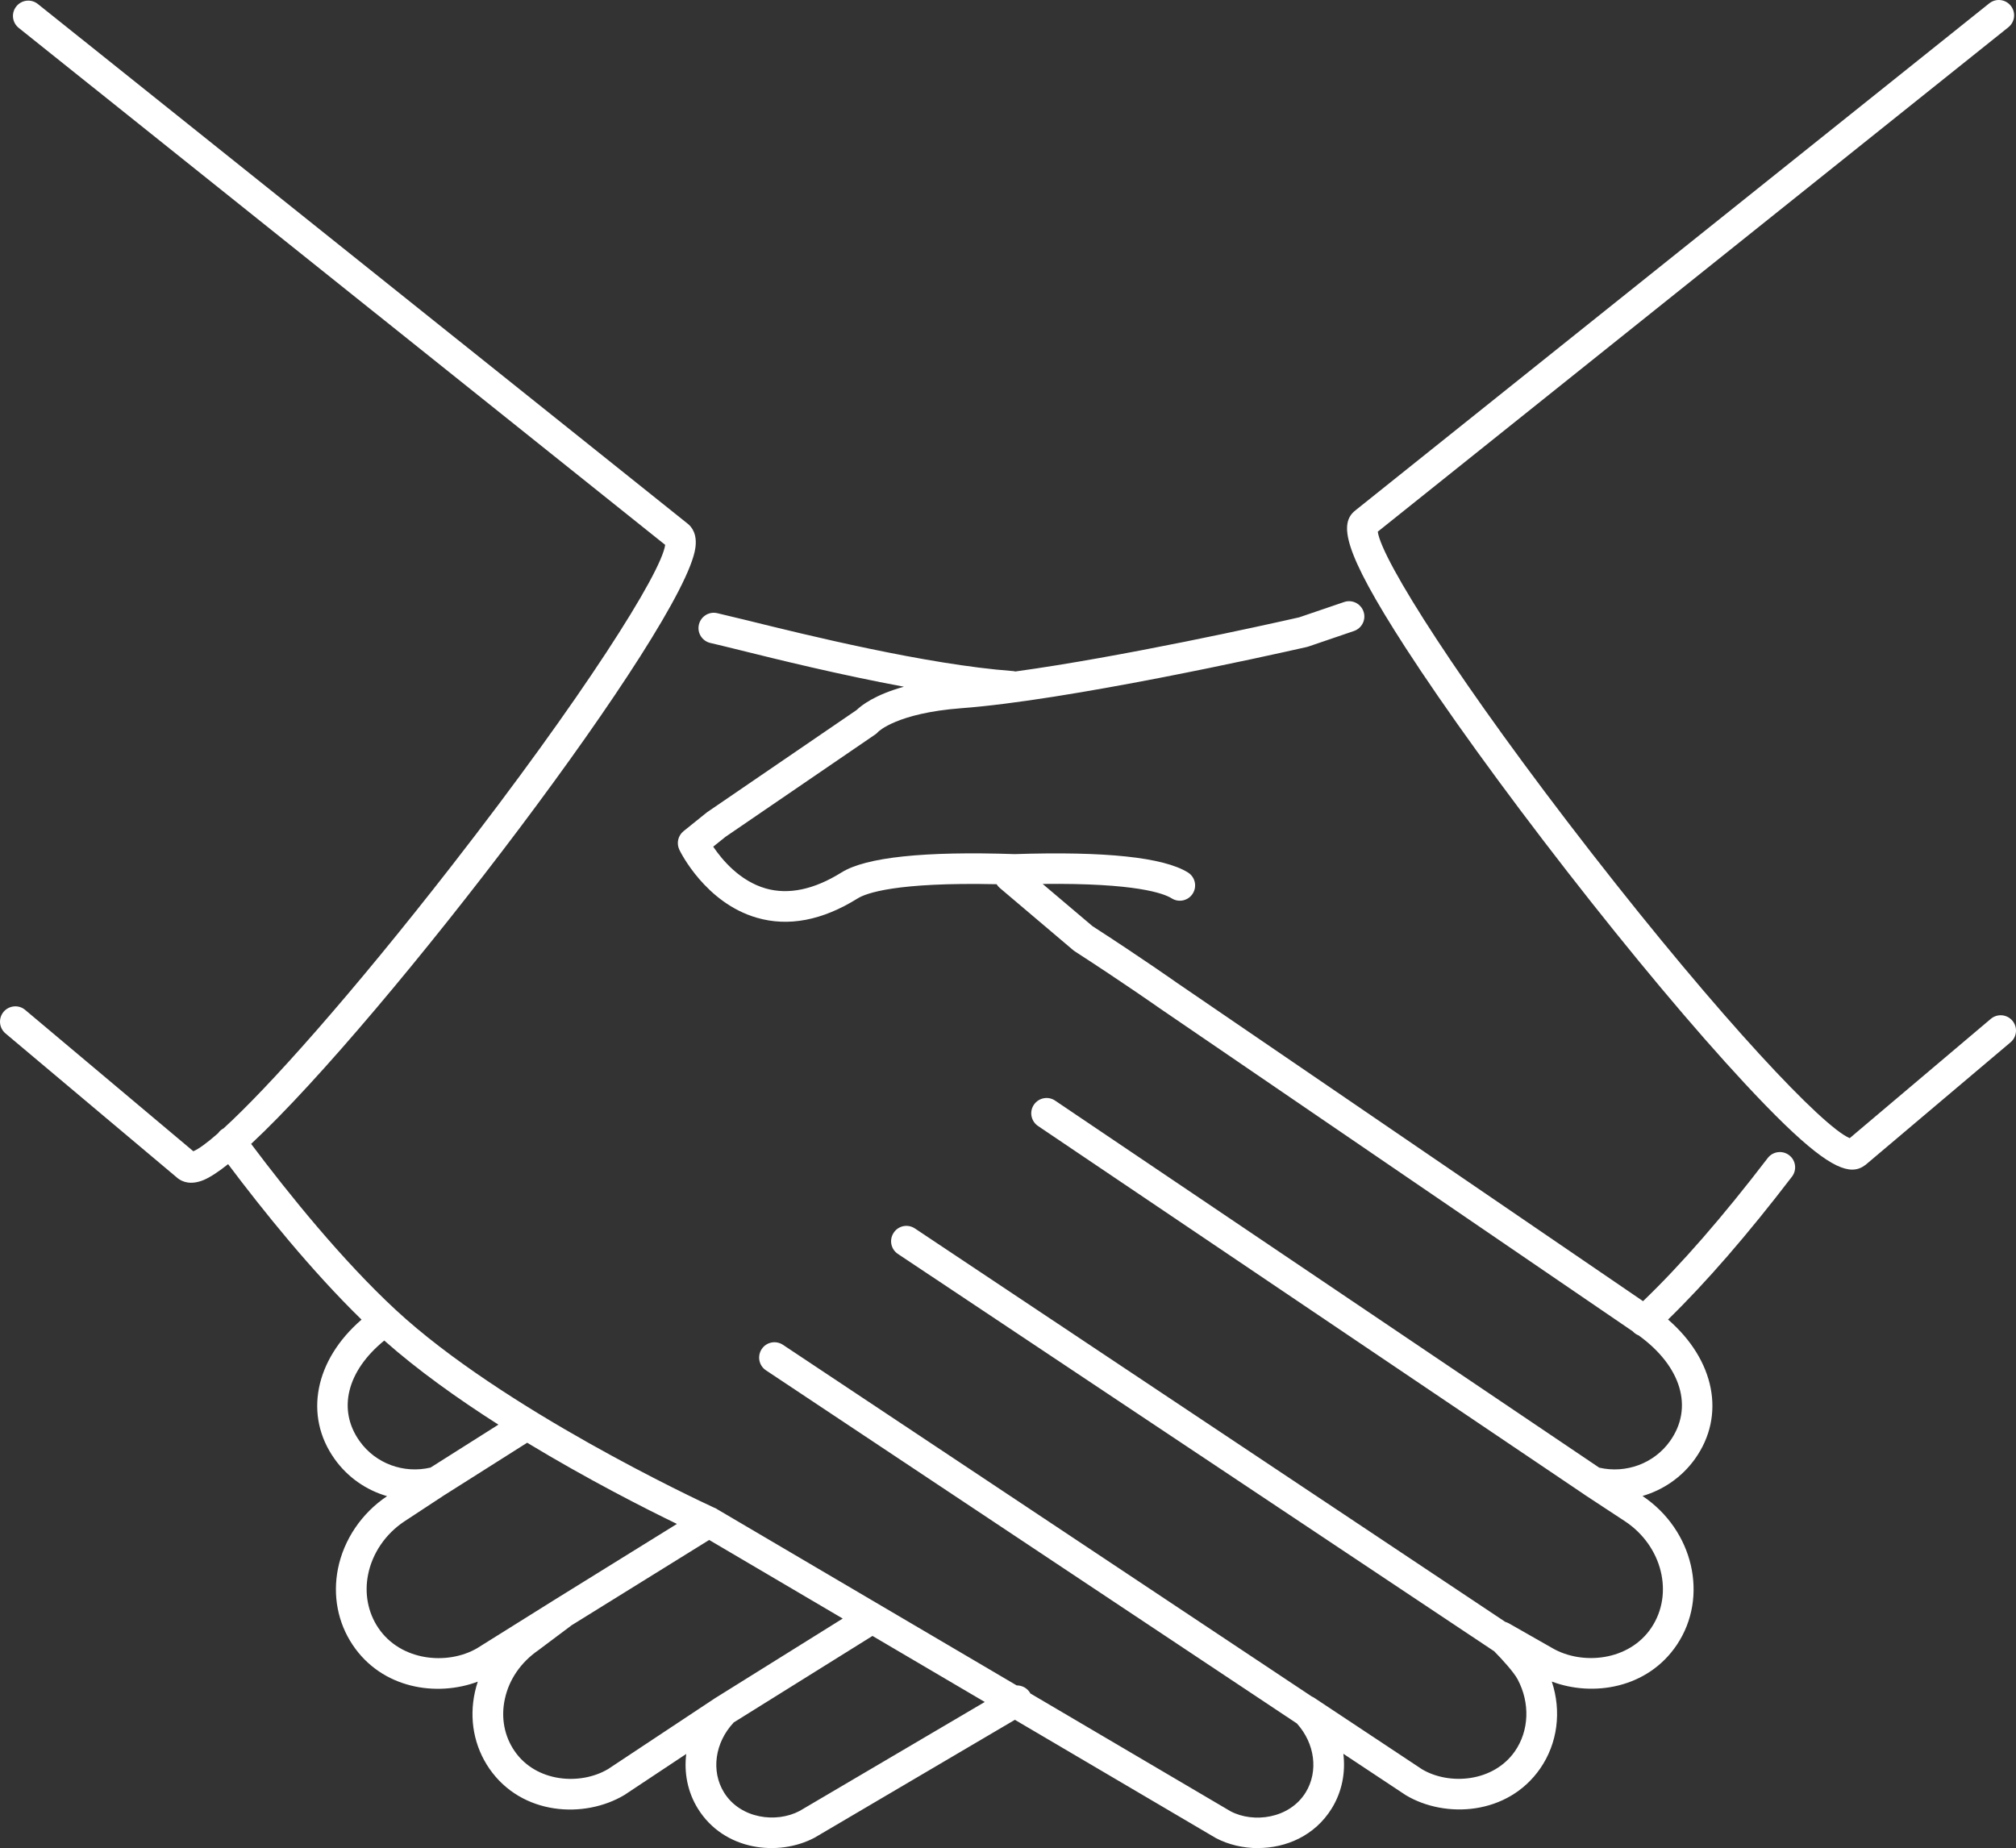 <?xml version="1.0" encoding="UTF-8" standalone="no"?>
<svg xmlns:inkscape="http://www.inkscape.org/namespaces/inkscape" xmlns:sodipodi="http://sodipodi.sourceforge.net/DTD/sodipodi-0.dtd" xmlns="http://www.w3.org/2000/svg" xmlns:svg="http://www.w3.org/2000/svg" id="Calque_1" version="1.1" viewBox="0 0 224.945 206.244" width="224.945" height="206.244">
  <rect x="0" y="0" width="224.945" height="206.244" fill="#333333" stroke="none"/>
  <defs id="defs1">
    <style id="style1">
      .st0 {
        fill: #fff;
      }
    </style>
  </defs>
  <path class="st0" d="m 140.381,206.244 c -1.68,0 -3.32,-0.39 -4.71,-1.12 l -22.43,-13.2 -22.36,13.16 c -4.03,2.13 -10.1,1.46 -13.02,-3.26 -1.14,-1.85 -1.55,-3.99 -1.29,-6.09 l -6.9,4.58 c -4.47,2.67 -11.45,2.28 -15.06,-2.93 -1.71,-2.48 -2.29,-5.52 -1.62,-8.56 0.09,-0.39 0.19,-0.78 0.32,-1.16 -4.6,1.73 -10.7,0.78 -13.96,-4.1 -1.66,-2.48 -2.24,-5.5 -1.64,-8.51 0.65,-3.24 2.64,-6.19 5.48,-8.09 -2.32,-0.67 -4.4,-2.1 -5.85,-4.14 -3.47,-4.86 -2.2,-11.07 3,-15.56 -5.56,-5.42 -10.96,-12.12 -14.89,-17.35 -1.1,0.88 -2.03,1.48 -2.75,1.78 -1.41,0.57 -2.33,0.21 -2.86,-0.2 l -19.23,-16.17 c -0.72,-0.61 -0.82,-1.68 -0.21,-2.41 0.61,-0.72 1.69,-0.82 2.41,-0.21 l 18.76,15.77 c 0.6,-0.25 1.53,-0.93 2.75,-2 0.11,-0.16 0.24,-0.3 0.4,-0.41 0.07,-0.05 0.14,-0.1 0.22,-0.14 5.05,-4.6 14.28,-14.95 25.46,-29.31 14.61,-18.78 23.39,-32.66 23.82,-35.81 L 2.091,3.114 c -0.74,-0.59 -0.86,-1.66 -0.27,-2.4 0.59,-0.74 1.66,-0.86 2.4,-0.27 L 76.721,58.434 c 0.5,0.39 1.08,1.19 0.87,2.7 -1.2,8.71 -34.64,52.62 -49.57,66.52 4.21,5.61 10.16,12.98 16.13,18.52 11.94,11.06 33.7,21.23 35.52,22.07 0.09,0.03 0.19,0.08 0.28,0.13 v 0 c 0,0 0.03,0.02 0.04,0.03 l 0.05,0.03 c 0,0 0.03,0.02 0.05,0.03 l 33.35,19.62 c 0.6,0 1.17,0.29 1.5,0.84 0.01,0.02 0.02,0.04 0.03,0.06 l 22.34,13.15 c 2.54,1.34 6.56,0.84 8.38,-2.11 1.44,-2.35 1.03,-5.47 -0.99,-7.7 0,0 -0.01,0 -0.02,-0.01 l -59.21,-39.39 c -0.79,-0.52 -1,-1.58 -0.48,-2.37 0.52,-0.79 1.58,-1 2.37,-0.48 l 59.01,39.25 c 0.1,0.04 0.19,0.09 0.28,0.15 l 12.02,7.97 c 3.03,1.8 7.96,1.45 10.37,-2.02 1.58,-2.29 1.7,-5.37 0.3,-8.01 -0.41,-0.78 -1.69,-2.2 -2.63,-3.15 -0.03,-0.02 -0.05,-0.03 -0.08,-0.05 l -66.44,-44.28 c -0.79,-0.52 -1,-1.58 -0.47,-2.37 0.52,-0.79 1.58,-1 2.37,-0.47 l 65.87,43.9 c 0.13,0.04 0.26,0.09 0.39,0.16 l 4.88,2.78 c 3.31,1.91 8.53,1.44 11.03,-2.29 2.53,-3.78 1.22,-9.1 -2.92,-11.86 l -4.55,-2.99 c 0,0 -0.02,-0.01 -0.02,-0.02 l -60.95,-41.12 c -0.78,-0.53 -0.99,-1.59 -0.46,-2.37 0.53,-0.78 1.59,-0.99 2.37,-0.46 l 60.71,40.96 c 2.99,0.69 6.12,-0.47 7.89,-2.95 2.66,-3.72 1.29,-8.35 -3.49,-11.81 -0.24,-0.09 -0.46,-0.24 -0.65,-0.44 0,0 -0.01,-0.02 -0.02,-0.02 l -52.78,-36.05 c -0.06,-0.04 -4.02,-2.83 -9.45,-6.34 -0.06,-0.04 -0.12,-0.08 -0.18,-0.13 l -8.2,-6.95 c -0.14,-0.12 -0.26,-0.26 -0.36,-0.42 -11.27,-0.24 -14.59,1.01 -15.51,1.59 -3.93,2.45 -7.72,3.18 -11.25,2.15 -5.73,-1.66 -8.53,-7.35 -8.64,-7.59 -0.34,-0.72 -0.15,-1.57 0.47,-2.07 l 2.57,-2.07 c 0,0 0.07,-0.05 0.11,-0.08 l 16.63,-11.37 c 0.53,-0.51 2.03,-1.7 5.28,-2.6 -7.13,-1.32 -14.19,-3.06 -18.37,-4.1 -1.39,-0.34 -2.5,-0.62 -3.22,-0.78 -0.92,-0.21 -1.5,-1.12 -1.29,-2.04 0.21,-0.92 1.12,-1.5 2.04,-1.29 0.74,0.17 1.86,0.44 3.29,0.79 6.51,1.61 20.05,4.95 29.67,5.67 0.1,0 0.2,0.02 0.3,0.05 11.88,-1.63 27.88,-5.18 31.67,-6.04 l 5.02,-1.71 c 0.9,-0.31 1.86,0.17 2.17,1.06 0.31,0.89 -0.17,1.86 -1.06,2.17 l -5.1,1.74 c -0.06,0.02 -0.12,0.04 -0.18,0.05 -4.36,0.99 -26.7,5.95 -38.56,6.83 -7.19,0.55 -9.24,2.62 -9.26,2.64 -0.1,0.12 -0.18,0.19 -0.31,0.28 l -16.72,11.43 -1.37,1.1 c 0.97,1.44 2.94,3.82 5.85,4.66 2.55,0.73 5.4,0.13 8.46,-1.78 2.71,-1.7 9.22,-2.39 19.33,-2.05 10.12,-0.33 16.62,0.36 19.33,2.05 0.8,0.5 1.04,1.55 0.54,2.35 -0.5,0.8 -1.55,1.04 -2.35,0.54 -0.89,-0.56 -4.02,-1.73 -14.4,-1.61 l 5.56,4.71 c 5.45,3.52 9.42,6.32 9.46,6.35 l 51.97,35.5 c 4.26,-4.09 8.93,-9.46 13.91,-15.97 0.57,-0.75 1.65,-0.89 2.39,-0.32 0.75,0.57 0.89,1.64 0.32,2.39 -4.92,6.43 -9.56,11.79 -13.83,15.95 5.21,4.51 6.47,10.71 3,15.56 -1.45,2.03 -3.54,3.46 -5.85,4.13 5.69,3.82 7.41,11.26 3.84,16.6 -3.27,4.89 -9.39,5.84 -13.96,4.11 1.1,3.32 0.65,6.9 -1.3,9.71 -3.61,5.21 -10.59,5.6 -14.99,2.97 l -6.97,-4.62 c 0.26,2.1 -0.15,4.24 -1.29,6.09 -1.89,3.07 -5.12,4.43 -8.24,4.43 z m -58.54,-13.99 c -2.08,2.23 -2.52,5.4 -1.06,7.77 1.82,2.95 5.84,3.45 8.44,2.07 l 20.66,-12.16 -12.53,-7.37 -15.52,9.68 z m -18.02,-10.91 -3.76,2.82 c -1.94,1.34 -3.25,3.25 -3.72,5.39 -0.47,2.1 -0.08,4.19 1.09,5.88 2.4,3.47 7.33,3.83 10.43,1.98 l 11.95,-7.92 0.05,-0.03 14.17,-8.84 -14.9,-8.77 -15.3,9.49 z m -14.17,-14.54 -4.55,2.99 c -2.09,1.39 -3.56,3.55 -4.03,5.92 -0.42,2.11 -0.02,4.22 1.13,5.94 2.5,3.73 7.72,4.2 11.02,2.29 l 8.73,-5.46 c 0,0 0,0 0,0 l 13.58,-8.42 c -3.55,-1.72 -9.95,-4.97 -16.71,-9.06 l -9.18,5.81 z m -6.78,-17.2 c -4.16,3.39 -5.25,7.72 -2.74,11.23 1.77,2.49 4.92,3.65 7.91,2.94 l 7.57,-4.79 c -4.5,-2.87 -8.98,-6.06 -12.74,-9.39 z m 31.73,-88.5 c 0,0 0.02,0.01 0.03,0.02 z M 206.671,130.524 c -1.98,0 -5.19,-2.3 -12.02,-9.65 -5.56,-5.98 -12.59,-14.37 -19.79,-23.63 -7.2,-9.26 -13.61,-18.13 -18.05,-24.99 -7.06,-10.92 -7.39,-13.88 -5.57,-15.3 l 70.72,-56.58 c 0.74,-0.59 1.81,-0.47 2.4,0.27 0.59,0.74 0.47,1.81 -0.27,2.4 l -70.36,56.29 c 0.43,3.15 9.21,17.03 23.82,35.81 14.57,18.72 25.84,30.62 28.84,31.87 l 15.74,-13.31 c 0.72,-0.61 1.8,-0.52 2.41,0.2 0.61,0.72 0.52,1.8 -0.2,2.41 l -16.17,13.67 c -0.43,0.33 -0.91,0.54 -1.49,0.54 z m -53.3,-70.9 -0.02,0.02 c 0,0 0.01,-0.01 0.02,-0.02 z" id="path1"></path>
</svg>
